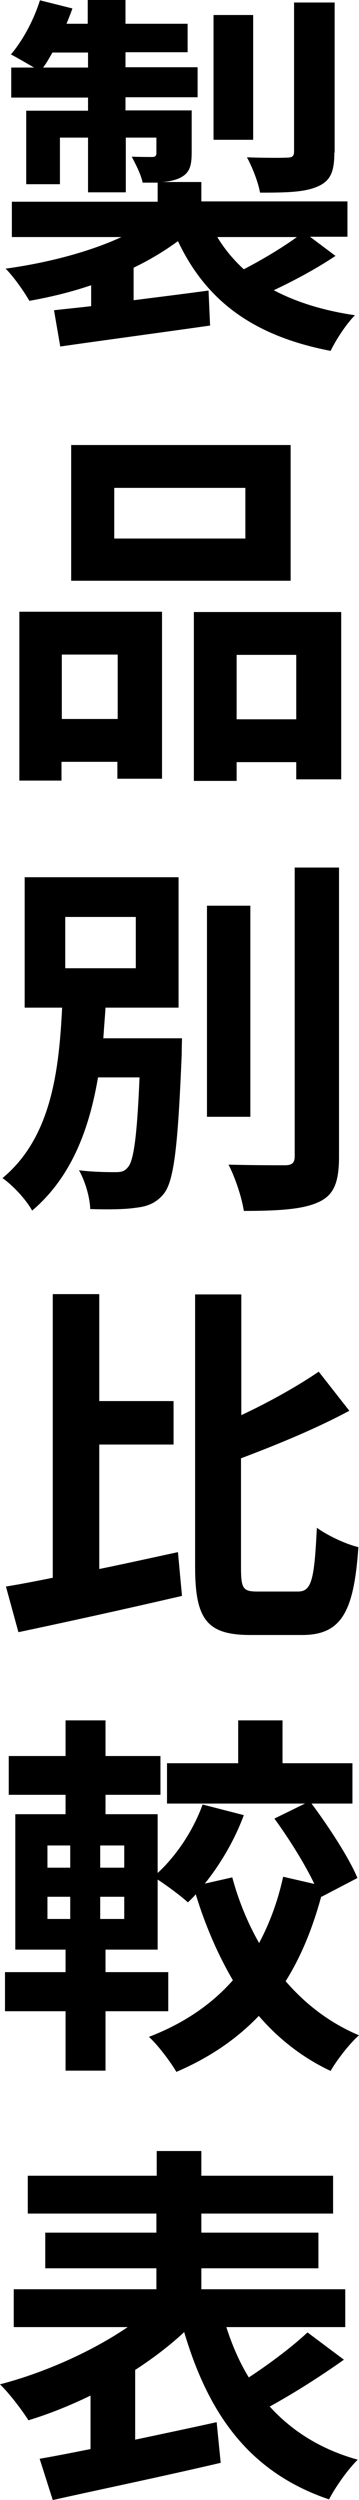 <?xml version="1.0" encoding="UTF-8"?><svg id="_レイヤー_2" xmlns="http://www.w3.org/2000/svg" viewBox="0 0 11.5 79.94"><defs><style>.cls-1{stroke-width:0px;}</style></defs><g id="_レイヤー_1-2"><path class="cls-1" d="m10.75,8.18c-.61.41-1.34.8-1.98,1.1.72.38,1.58.65,2.6.8-.28.28-.61.79-.78,1.14-2.49-.48-3.99-1.61-4.89-3.51-.42.31-.9.6-1.42.85v1.04c.78-.1,1.6-.2,2.4-.31l.05,1.12c-1.69.24-3.48.48-4.8.67l-.2-1.16c.35-.04.76-.08,1.19-.13v-.67c-.64.22-1.31.38-1.98.5-.17-.3-.5-.77-.76-1.03,1.32-.18,2.67-.53,3.71-1.01H.38v-1.13h4.67v-.61h-.48c-.06-.28-.23-.6-.35-.83.28.01.56.01.65.01.11,0,.14-.04.14-.13v-.49h-.98v1.75h-1.21v-1.75h-.9v1.49H.84v-2.35h1.98v-.42H.36v-.96h.73c-.24-.14-.55-.32-.74-.42C.74,1.28,1.08.64,1.28.01l1.04.26c-.06.17-.12.32-.19.49h.68v-.77h1.21v.77h1.99v.91h-1.99v.48h2.31v.96h-2.31v.42h2.12v1.35c0,.46-.08.67-.4.82-.16.07-.35.11-.56.12h1.27v.62h4.68v1.13h-1.2l.8.6ZM2.82,2.16v-.48h-1.14c-.1.17-.19.34-.3.48h1.44Zm5.29,2.31h-1.27V.48h1.27v3.99Zm-1.15,3.11c.23.38.52.73.85,1.03.56-.29,1.22-.68,1.7-1.03h-2.55Zm3.75-2.7c0,.61-.12.91-.55,1.09-.42.18-1.01.19-1.83.19-.06-.34-.25-.82-.42-1.13.54.02,1.12.02,1.28.01.18,0,.23-.05.23-.2V.08h1.3v4.8Z"/><path class="cls-1" d="m.62,19.56h4.57v5.34h-1.43v-.54h-1.79v.6H.62v-5.4Zm1.36,1.37v2.06h1.79v-2.06h-1.79Zm7.33-2.36H2.28v-4.34h7.03v4.34Zm-1.45-2.97H3.66v1.62h4.2v-1.62Zm3.07,3.97v5.35h-1.44v-.55h-1.91v.6h-1.37v-5.4h4.71Zm-1.44,3.43v-2.06h-1.91v2.06h1.91Z"/><path class="cls-1" d="m5.83,33.21s-.01.35-.01.52c-.12,2.89-.24,4.04-.58,4.45-.24.29-.52.4-.9.44-.32.05-.88.06-1.45.04-.01-.37-.16-.89-.36-1.24.48.06.96.06,1.17.06.18,0,.29-.02.4-.16.18-.2.29-.97.37-2.87h-1.33c-.28,1.64-.84,3.18-2.11,4.26-.2-.36-.61-.8-.95-1.04,1.57-1.3,1.81-3.45,1.91-5.45H.79v-4.17h4.93v4.17h-2.34c-.02.32-.05.66-.07.98h2.52Zm-3.74-2.25h2.26v-1.64h-2.26v1.64Zm5.93,4.75h-1.39v-6.75h1.39v6.75Zm2.84-7.96v9.23c0,.84-.17,1.24-.66,1.46-.49.23-1.29.28-2.39.28-.06-.42-.28-1.08-.49-1.48.78.02,1.55.02,1.8.02.23,0,.32-.07.32-.29v-9.23h1.42Z"/><path class="cls-1" d="m3.18,50.17c.83-.17,1.69-.36,2.52-.54l.13,1.4c-1.81.42-3.77.85-5.24,1.16l-.4-1.46c.44-.07.95-.17,1.5-.28v-9.07h1.49v3.42h2.38v1.39h-2.38v3.97Zm6.37.72c.44,0,.52-.41.6-2.04.34.25.94.53,1.33.62-.14,2.03-.52,2.81-1.8,2.81h-1.65c-1.39,0-1.78-.48-1.78-2.18v-8.71h1.48v3.86c.92-.43,1.82-.94,2.48-1.39l.98,1.25c-1.04.56-2.3,1.08-3.47,1.52v3.48c0,.68.06.78.52.78h1.31Z"/><path class="cls-1" d="m10.29,60.64c-.28,1.03-.65,1.93-1.14,2.71.64.74,1.42,1.34,2.35,1.73-.3.26-.71.79-.91,1.14-.91-.43-1.67-1.03-2.3-1.76-.71.74-1.57,1.33-2.64,1.79-.18-.31-.59-.86-.88-1.12,1.1-.42,2-1.03,2.69-1.81-.48-.82-.88-1.74-1.19-2.75-.08.1-.17.18-.25.26-.22-.2-.66-.53-.97-.73v2.24h-1.67v.72h2.01v1.25h-2.01v1.9h-1.28v-1.9H.16v-1.25h1.94v-.72H.49v-4.33h1.61v-.62H.28v-1.24h1.82v-1.14h1.28v1.14h1.76v1.24h-1.76v.62h1.67v1.88c.61-.56,1.15-1.38,1.44-2.19l1.32.34c-.29.79-.75,1.57-1.25,2.19l.88-.2c.2.74.49,1.45.86,2.1.34-.64.6-1.34.77-2.12l1,.23c-.31-.65-.82-1.46-1.28-2.09l.98-.48h-4.42v-1.29h2.28v-1.37h1.42v1.37h2.24v1.29h-1.31c.55.74,1.2,1.73,1.47,2.38l-1.15.6Zm-8.77-.92h.73v-.71h-.73v.71Zm0,1.64h.73v-.71h-.73v.71Zm2.46-2.35h-.77v.71h.77v-.71Zm0,1.64h-.77v.71h.77v-.71Z"/><path class="cls-1" d="m11.02,75.45c-.76.54-1.63,1.09-2.38,1.5.71.78,1.63,1.37,2.82,1.7-.31.3-.72.88-.92,1.27-2.53-.86-3.85-2.69-4.64-5.35-.46.43-1,.84-1.57,1.21v2.23c.85-.18,1.75-.37,2.61-.56l.13,1.3c-1.88.44-3.9.86-5.38,1.19l-.42-1.32c.47-.08,1.03-.19,1.63-.31v-1.71c-.66.32-1.33.59-1.99.79-.2-.32-.61-.86-.91-1.15,1.43-.37,2.96-1.06,4.09-1.83H.44v-1.21h4.57v-.67H1.45v-1.14h3.56v-.61H.89v-1.21h4.13v-.79h1.43v.79h4.22v1.21h-4.22v.61h3.75v1.14h-3.75v.67h4.61v1.21h-3.81c.19.59.42,1.12.72,1.61.67-.44,1.39-.98,1.88-1.44l1.19.89Z"/></g></svg>